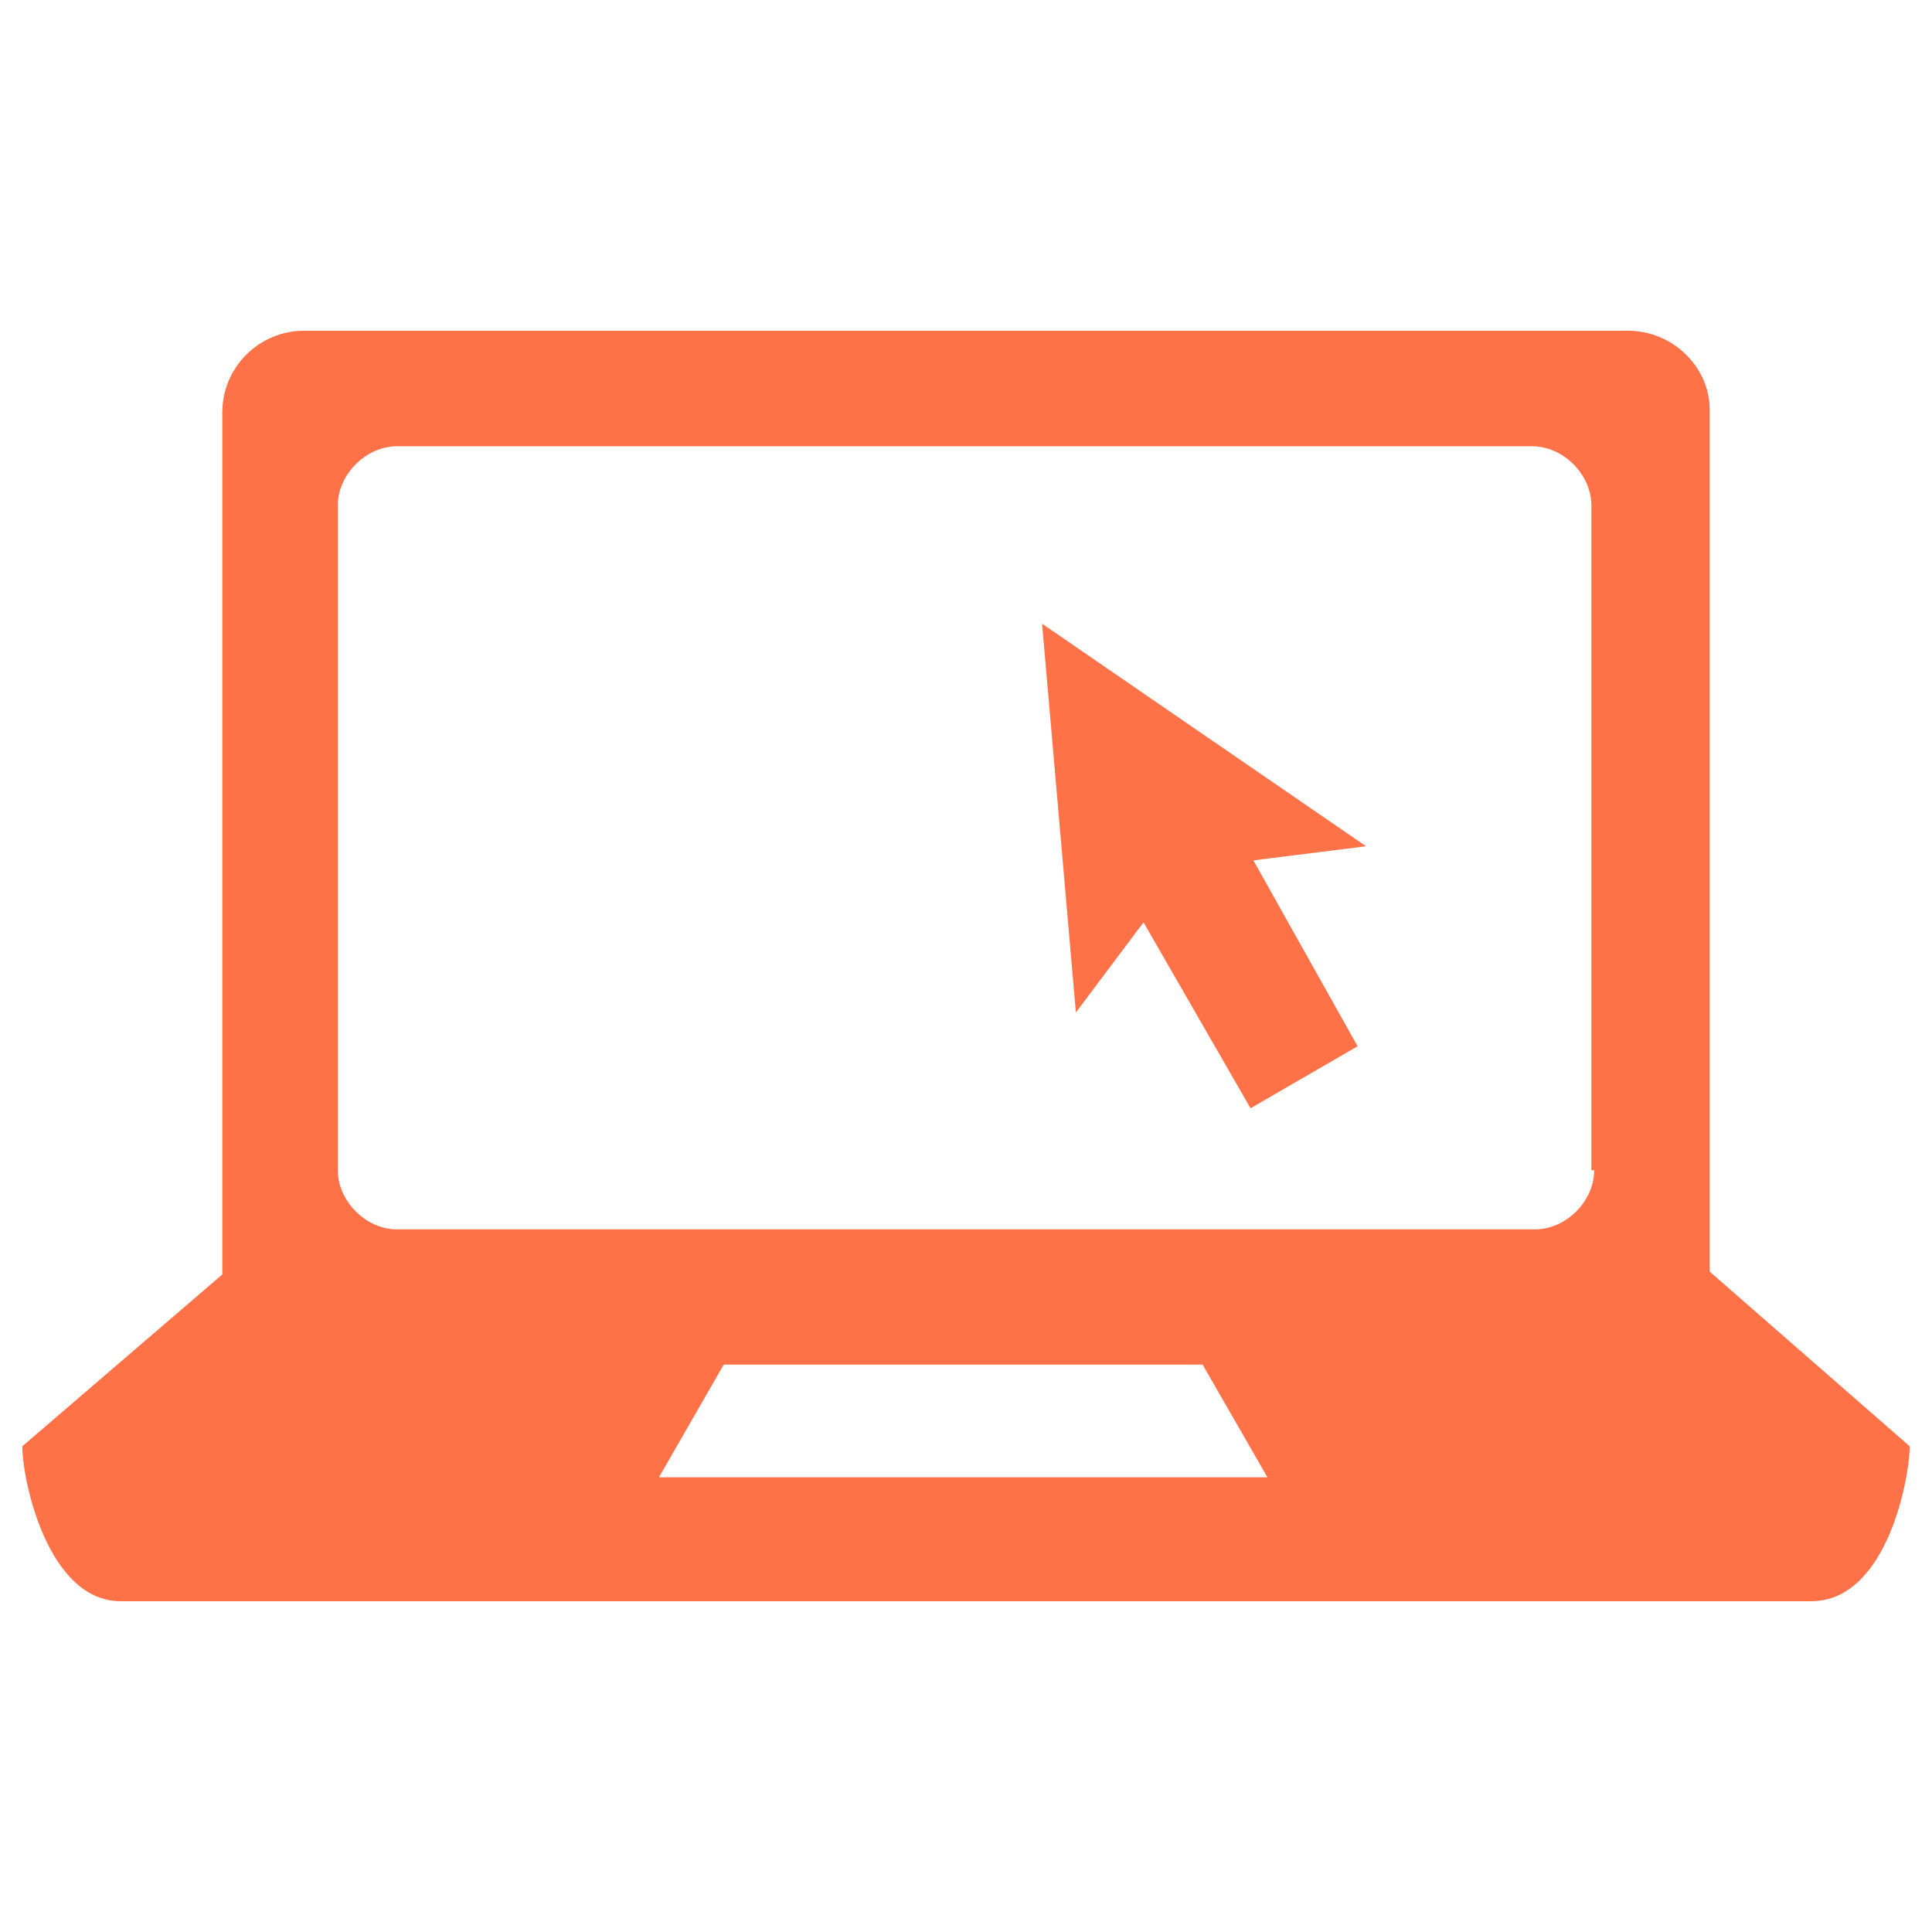 <?xml version="1.0" encoding="UTF-8"?>
<svg id="Layer_1" xmlns="http://www.w3.org/2000/svg" width="65" height="65" version="1.1" viewBox="0 0 65 65">
  <!-- Generator: Adobe Illustrator 29.5.1, SVG Export Plug-In . SVG Version: 2.1.0 Build 141)  -->
  <defs>
    <style>
      .st0 {
        fill: #ff7146;
      }
    </style>
  </defs>
  <path class="st0" d="M57.521,42.783V13.782c0-1.422-1.232-2.654-2.749-2.654H10.228c-1.516,0-2.749,1.232-2.749,2.749v29.001l-6.729,5.781c0,1.137.853,5.213,3.317,5.213h56.866c2.559,0,3.317-4.17,3.317-5.213,0,0-6.729-5.876-6.729-5.876ZM32.5,49.702h-10.331l2.18-3.791h16.112l2.18,3.791h-10.141ZM53.635,39.371c0,1.043-.948,1.99-1.99,1.99H13.355c-1.043,0-1.99-.948-1.99-1.99v-22.367c0-1.043.948-1.99,1.99-1.99h38.195c1.043,0,1.99.948,1.99,1.99v22.367s.095,0,.095,0Z"/>
  <path class="st0" d="M45.674,35.201l-3.601,2.085-3.601-6.255-2.275,3.033-1.137-13.079,10.899,7.487-3.791.474,3.507,6.255h0Z"/>
</svg>